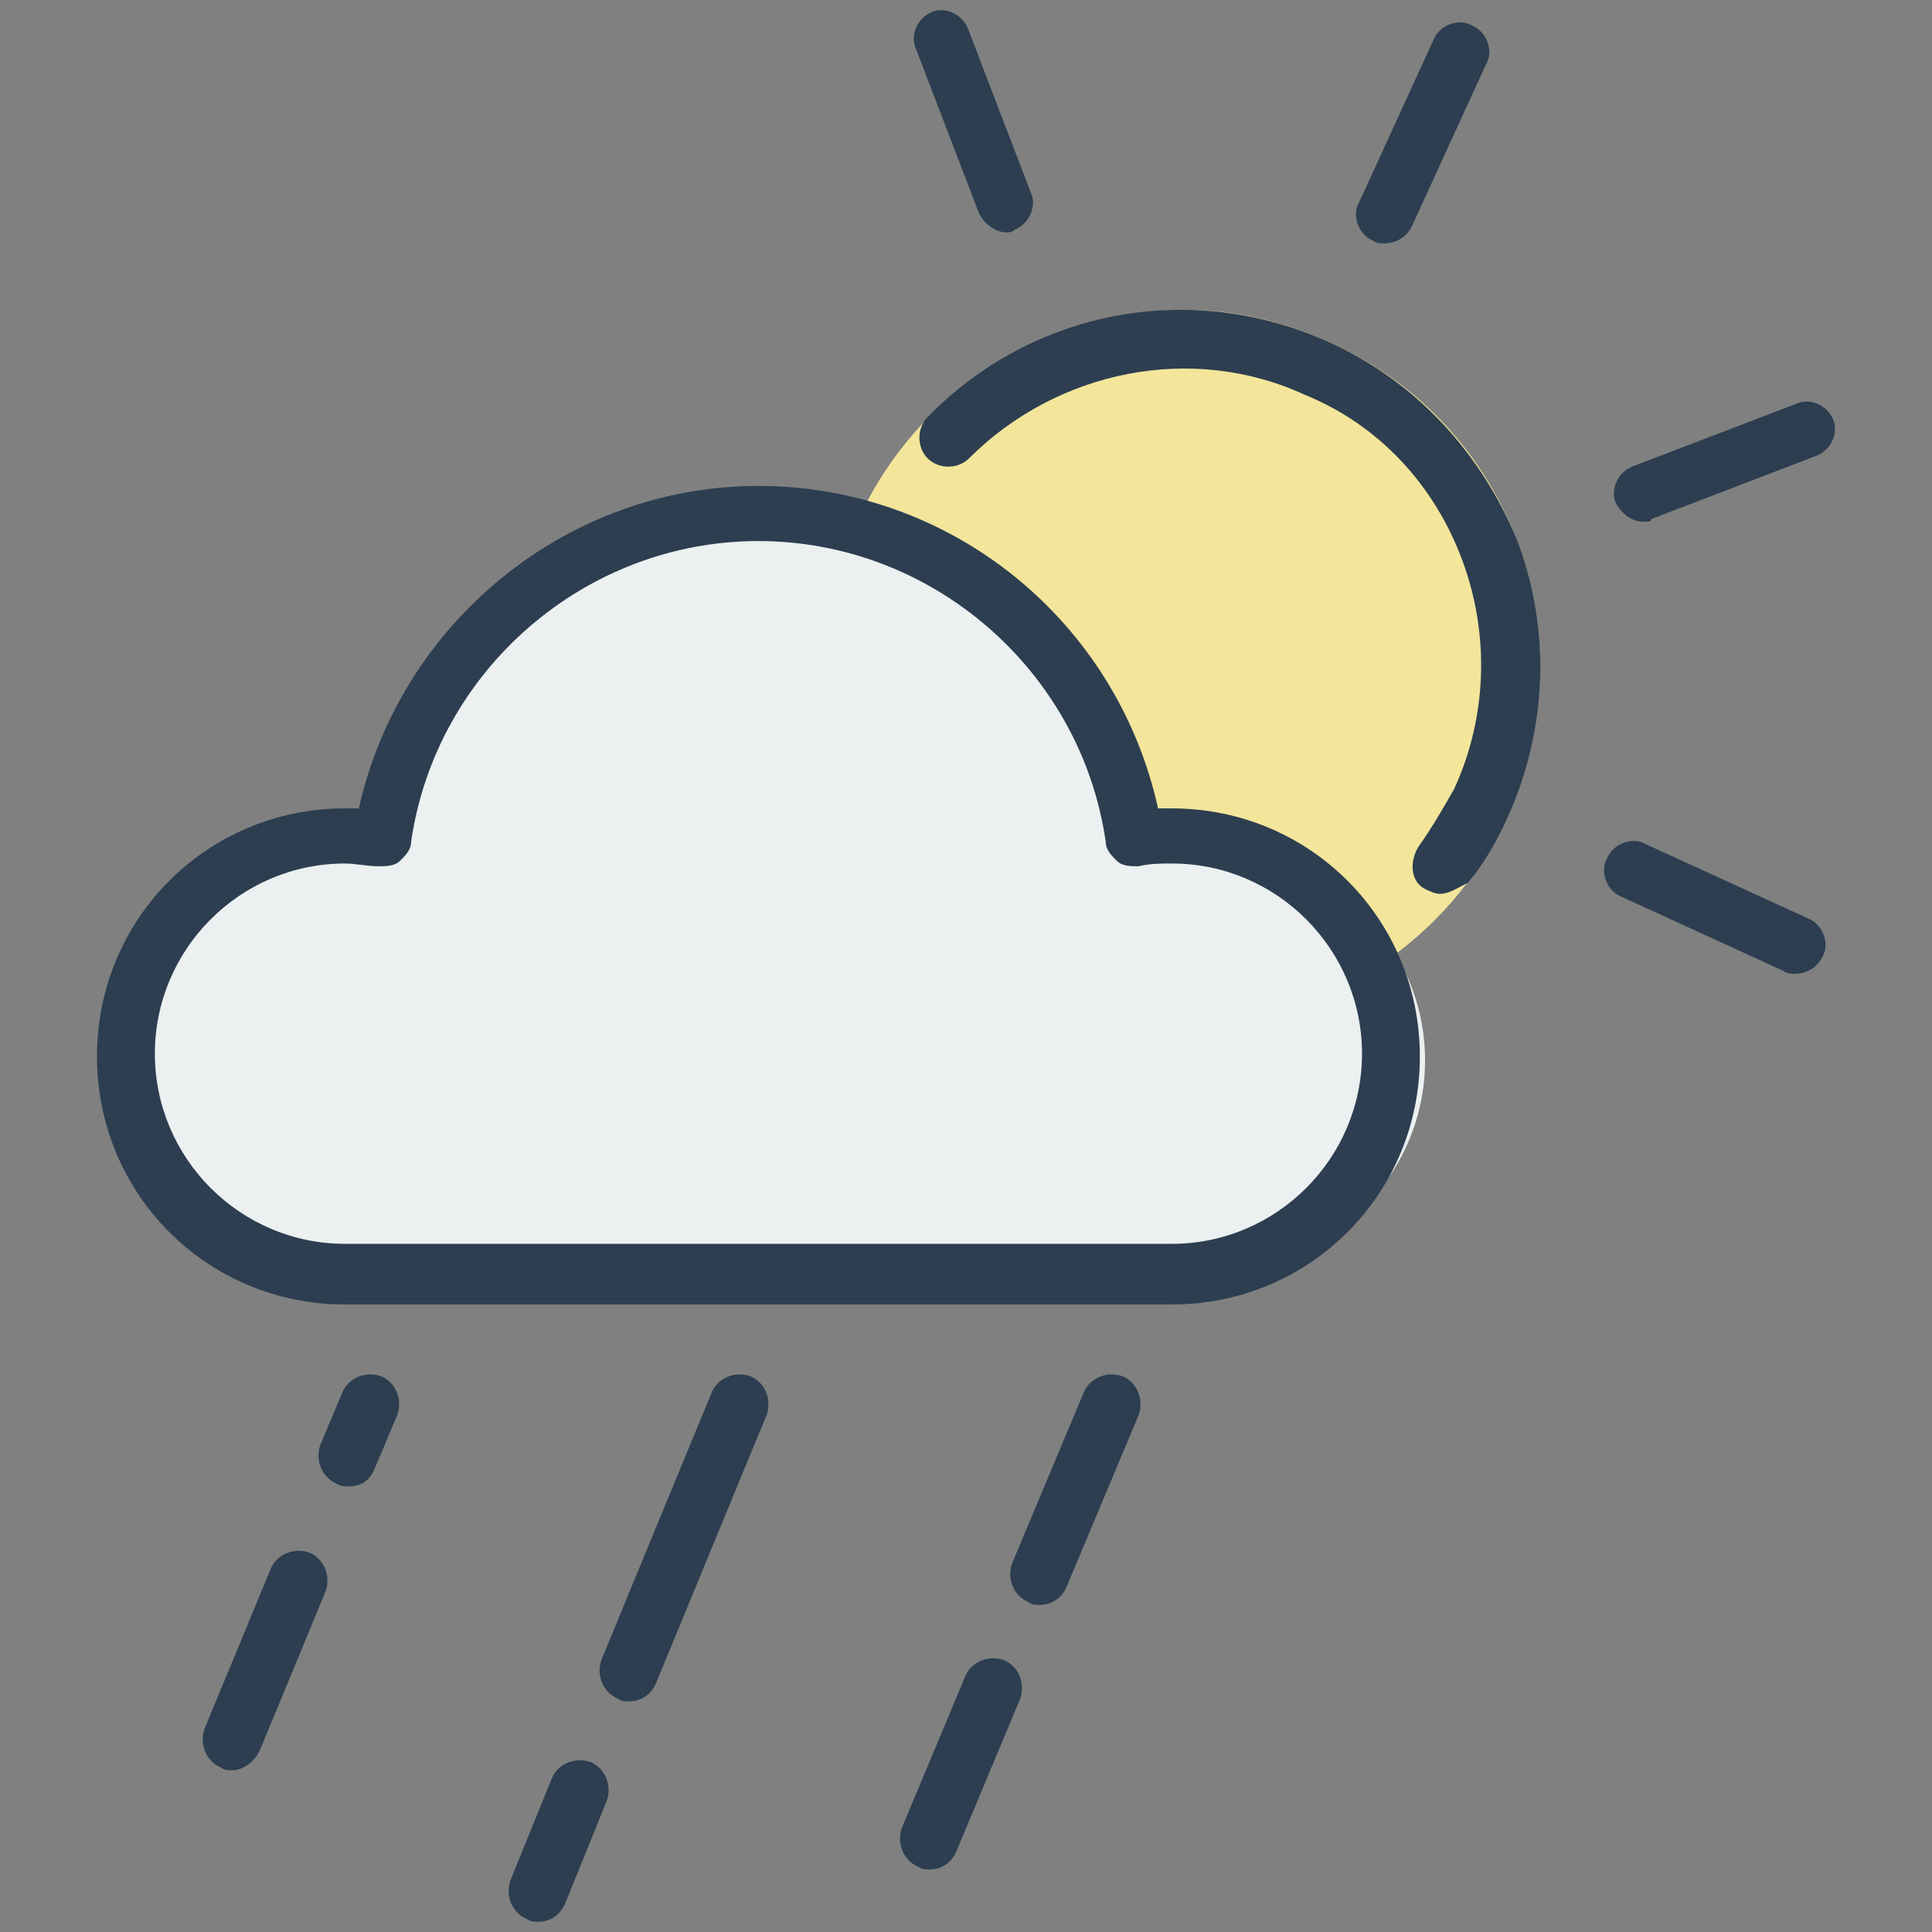 <?xml version="1.0" encoding="utf-8"?>
<!-- Generator: Adobe Illustrator 16.0.0, SVG Export Plug-In . SVG Version: 6.00 Build 0)  -->
<!DOCTYPE svg PUBLIC "-//W3C//DTD SVG 1.1//EN" "http://www.w3.org/Graphics/SVG/1.1/DTD/svg11.dtd">
<svg version="1.1" id="Layer_1" xmlns="http://www.w3.org/2000/svg" xmlns:xlink="http://www.w3.org/1999/xlink" x="0px" y="0px"
	 width="538.582px" height="538.583px" viewBox="0 0 538.582 538.583" enable-background="new 0 0 538.582 538.583"
	 xml:space="preserve">
<rect x="0" y="0" width="538.582" height="538.583" fill="#808080" stroke="none"/>
<g>
	<g>
		<path fill="#F3E59A" d="M329.346,285.833c-13.863,0-27.726-3.082-40.819-9.246c-50.057-22.335-72.395-81.638-49.293-131.698
			c16.173-35.428,51.604-58.529,90.877-58.529c13.866,0,27.731,3.08,40.822,9.243c50.057,22.335,72.396,81.64,49.294,131.696
			C404.055,262.729,368.627,285.833,329.346,285.833z"/>
	</g>
	<g>
		<g>
			<path fill="#2C3E50" d="M401.508,249.172c-1.532,0-3.074-0.77-4.609-1.536c-3.843-2.303-3.843-7.68-1.532-11.524
				c3.843-5.378,6.909-10.756,9.987-16.135c9.22-19.978,9.981-43.023,2.299-63.769c-7.677-20.743-23.042-37.646-43.792-46.098
				c-31.502-14.6-69.148-6.914-93.733,17.67c-3.074,3.073-8.453,3.073-11.527,0c-3.073-3.073-3.073-8.452,0-11.525
				c29.195-29.963,73.756-38.415,112.173-20.743c23.813,10.756,42.25,30.733,52.243,55.318c9.224,24.584,8.451,51.475-2.305,76.063
				c-3.073,6.91-6.91,13.83-11.525,19.207C406.117,247.637,403.812,249.172,401.508,249.172z"/>
		</g>
	</g>
</g>
<g>
	<path fill="#ECF0F1" d="M90.28,238.038c-31.61,0-57.4,25.872-57.4,57.584c0,31.714,25.788,57.583,57.4,57.583h249.578
		c31.608,0,57.401-25.867,57.401-57.583c0-31.71-25.787-57.584-57.401-57.584c-3.328,0-6.656,0-9.983,0.835
		c-2.496,0-4.99,0-6.659-1.667c-1.661-1.669-3.329-3.339-3.329-5.842c-7.482-51.741-52.407-90.965-104.819-90.965
		c-52.413,0-97.333,39.224-104.82,90.965c0,2.5-1.664,4.172-3.33,5.841c-1.664,1.669-4.166,1.669-6.658,1.669
		C96.104,238.038,92.777,238.038,90.28,238.038z"/>
	<g>
		<g>
			<path fill="#2C3E50" d="M149.965,535.748c-0.769,0-2.306,0-3.073-0.769c-3.841-1.535-6.147-6.148-4.61-10.757l11.533-28.427
				c1.533-3.844,6.146-6.146,10.756-4.608c3.84,1.535,6.146,6.151,4.608,10.757l-11.531,28.424
				C156.112,534.208,153.038,535.748,149.965,535.748z"/>
		</g>
		<g>
			<path fill="#2C3E50" d="M175.322,474.283c-0.77,0-2.305,0-3.075-0.769c-3.846-1.535-6.152-6.15-4.608-10.756l30.732-74.526
				c1.537-3.843,6.153-6.146,10.755-4.607c3.845,1.534,6.154,6.148,4.61,10.757l-30.732,74.524
				C181.466,472.743,178.394,474.283,175.322,474.283z"/>
		</g>
		<g>
			<path fill="#2C3E50" d="M259.064,521.147c-0.768,0-2.304,0-3.073-0.771c-3.846-1.535-6.148-6.146-4.609-10.756l17.671-42.254
				c1.532-3.844,6.145-6.146,10.755-4.605c3.841,1.533,6.146,6.148,4.602,10.756l-17.666,42.254
				C265.21,519.615,262.136,521.147,259.064,521.147z"/>
		</g>
		<g>
			<path fill="#2C3E50" d="M289.797,447.391c-0.775,0-2.306,0-3.081-0.767c-3.84-1.535-6.146-6.15-4.603-10.756l19.977-47.636
				c1.535-3.844,6.146-6.146,10.757-4.608c3.846,1.534,6.152,6.148,4.608,10.757l-19.979,47.633
				C295.94,445.853,292.868,447.391,289.797,447.391z"/>
		</g>
		<g>
			<path fill="#2C3E50" d="M64.685,493.492c-0.775,0-2.305,0-3.079-0.771c-3.842-1.535-6.147-6.151-4.604-10.757l18.439-44.558
				c1.533-3.845,6.147-6.15,10.756-4.609c3.843,1.537,6.147,6.147,4.603,10.758l-18.438,44.558
				C70.832,491.182,67.759,493.492,64.685,493.492z"/>
		</g>
		<g>
			<path fill="#2C3E50" d="M96.954,414.355c-0.775,0-2.304,0-3.081-0.771c-3.84-1.534-6.146-6.146-4.602-10.756l6.147-14.601
				c1.535-3.845,6.146-6.146,10.755-4.605c3.842,1.532,6.147,6.149,4.61,10.756l-6.154,14.6
				C103.101,412.821,100.796,414.355,96.954,414.355z"/>
		</g>
		<g>
			<path fill="#2C3E50" d="M326.679,363.649H96.184c-38.415,0-69.147-30.732-69.147-69.146c0-38.414,30.733-69.146,69.147-69.146
				c1.536,0,2.305,0,3.845,0c11.524-51.475,57.622-89.89,111.398-89.89s99.884,37.646,111.402,89.89c1.536,0,3.074,0,3.846,0
				c38.414,0,69.14,30.733,69.14,69.146C395.82,332.917,365.089,363.649,326.679,363.649z M96.184,240.72
				c-29.195,0-53.013,23.817-53.013,53.013c0,29.196,23.818,53.01,53.013,53.01h230.494c29.188,0,53.007-23.813,53.007-53.01
				c0-29.196-23.816-53.013-53.007-53.013c-3.079,0-6.152,0-9.223,0.769c-2.305,0-4.608,0-6.146-1.536
				c-1.539-1.536-3.08-3.073-3.08-5.378c-6.909-47.634-48.401-83.746-96.804-83.746c-48.403,0-89.888,36.111-96.805,83.746
				c0,2.305-1.533,3.842-3.074,5.378c-1.536,1.536-3.845,1.536-6.146,1.536C102.332,241.489,99.257,240.72,96.184,240.72z"/>
		</g>
		<g>
			<path fill="#2C3E50" d="M500.308,271.45c-0.77,0-2.306,0-3.074-0.77l-45.329-20.744c-3.842-1.536-6.147-6.914-3.842-10.755
				c1.532-3.844,6.909-6.147,10.755-3.844l45.33,20.744c3.842,1.537,6.146,6.916,3.842,10.756
				C506.462,269.916,503.381,271.45,500.308,271.45z"/>
		</g>
		<g>
			<path fill="#2C3E50" d="M385.839,67.853c-0.775,0-2.306,0-3.08-0.768c-3.842-1.537-6.146-6.915-3.842-10.756l20.743-45.332
				c1.533-3.842,6.91-6.146,10.757-3.842c3.843,1.536,6.146,6.914,3.843,10.756l-20.745,45.332
				C391.979,66.317,388.906,67.853,385.839,67.853z"/>
		</g>
		<g>
			<path fill="#2C3E50" d="M458.058,145.45c-3.079,0-6.153-2.305-7.684-5.378c-1.536-3.842,0.769-8.452,4.604-9.988l46.104-17.668
				c3.84-1.537,8.45,0.769,9.98,4.608c1.535,3.844-0.77,8.451-4.603,9.988l-46.104,17.67
				C460.357,145.45,459.589,145.45,458.058,145.45z"/>
		</g>
		<g>
			<path fill="#2C3E50" d="M280.575,64.781c-3.073,0-6.146-2.305-7.682-5.378l-17.671-46.098c-1.535-3.844,0.771-8.453,4.604-9.989
				c3.845-1.536,8.457,0.768,9.988,4.609l17.669,46.099c1.533,3.842-0.775,8.451-4.607,9.988
				C282.113,64.781,281.343,64.781,280.575,64.781z"/>
		</g>
	</g>
</g>
</svg>
